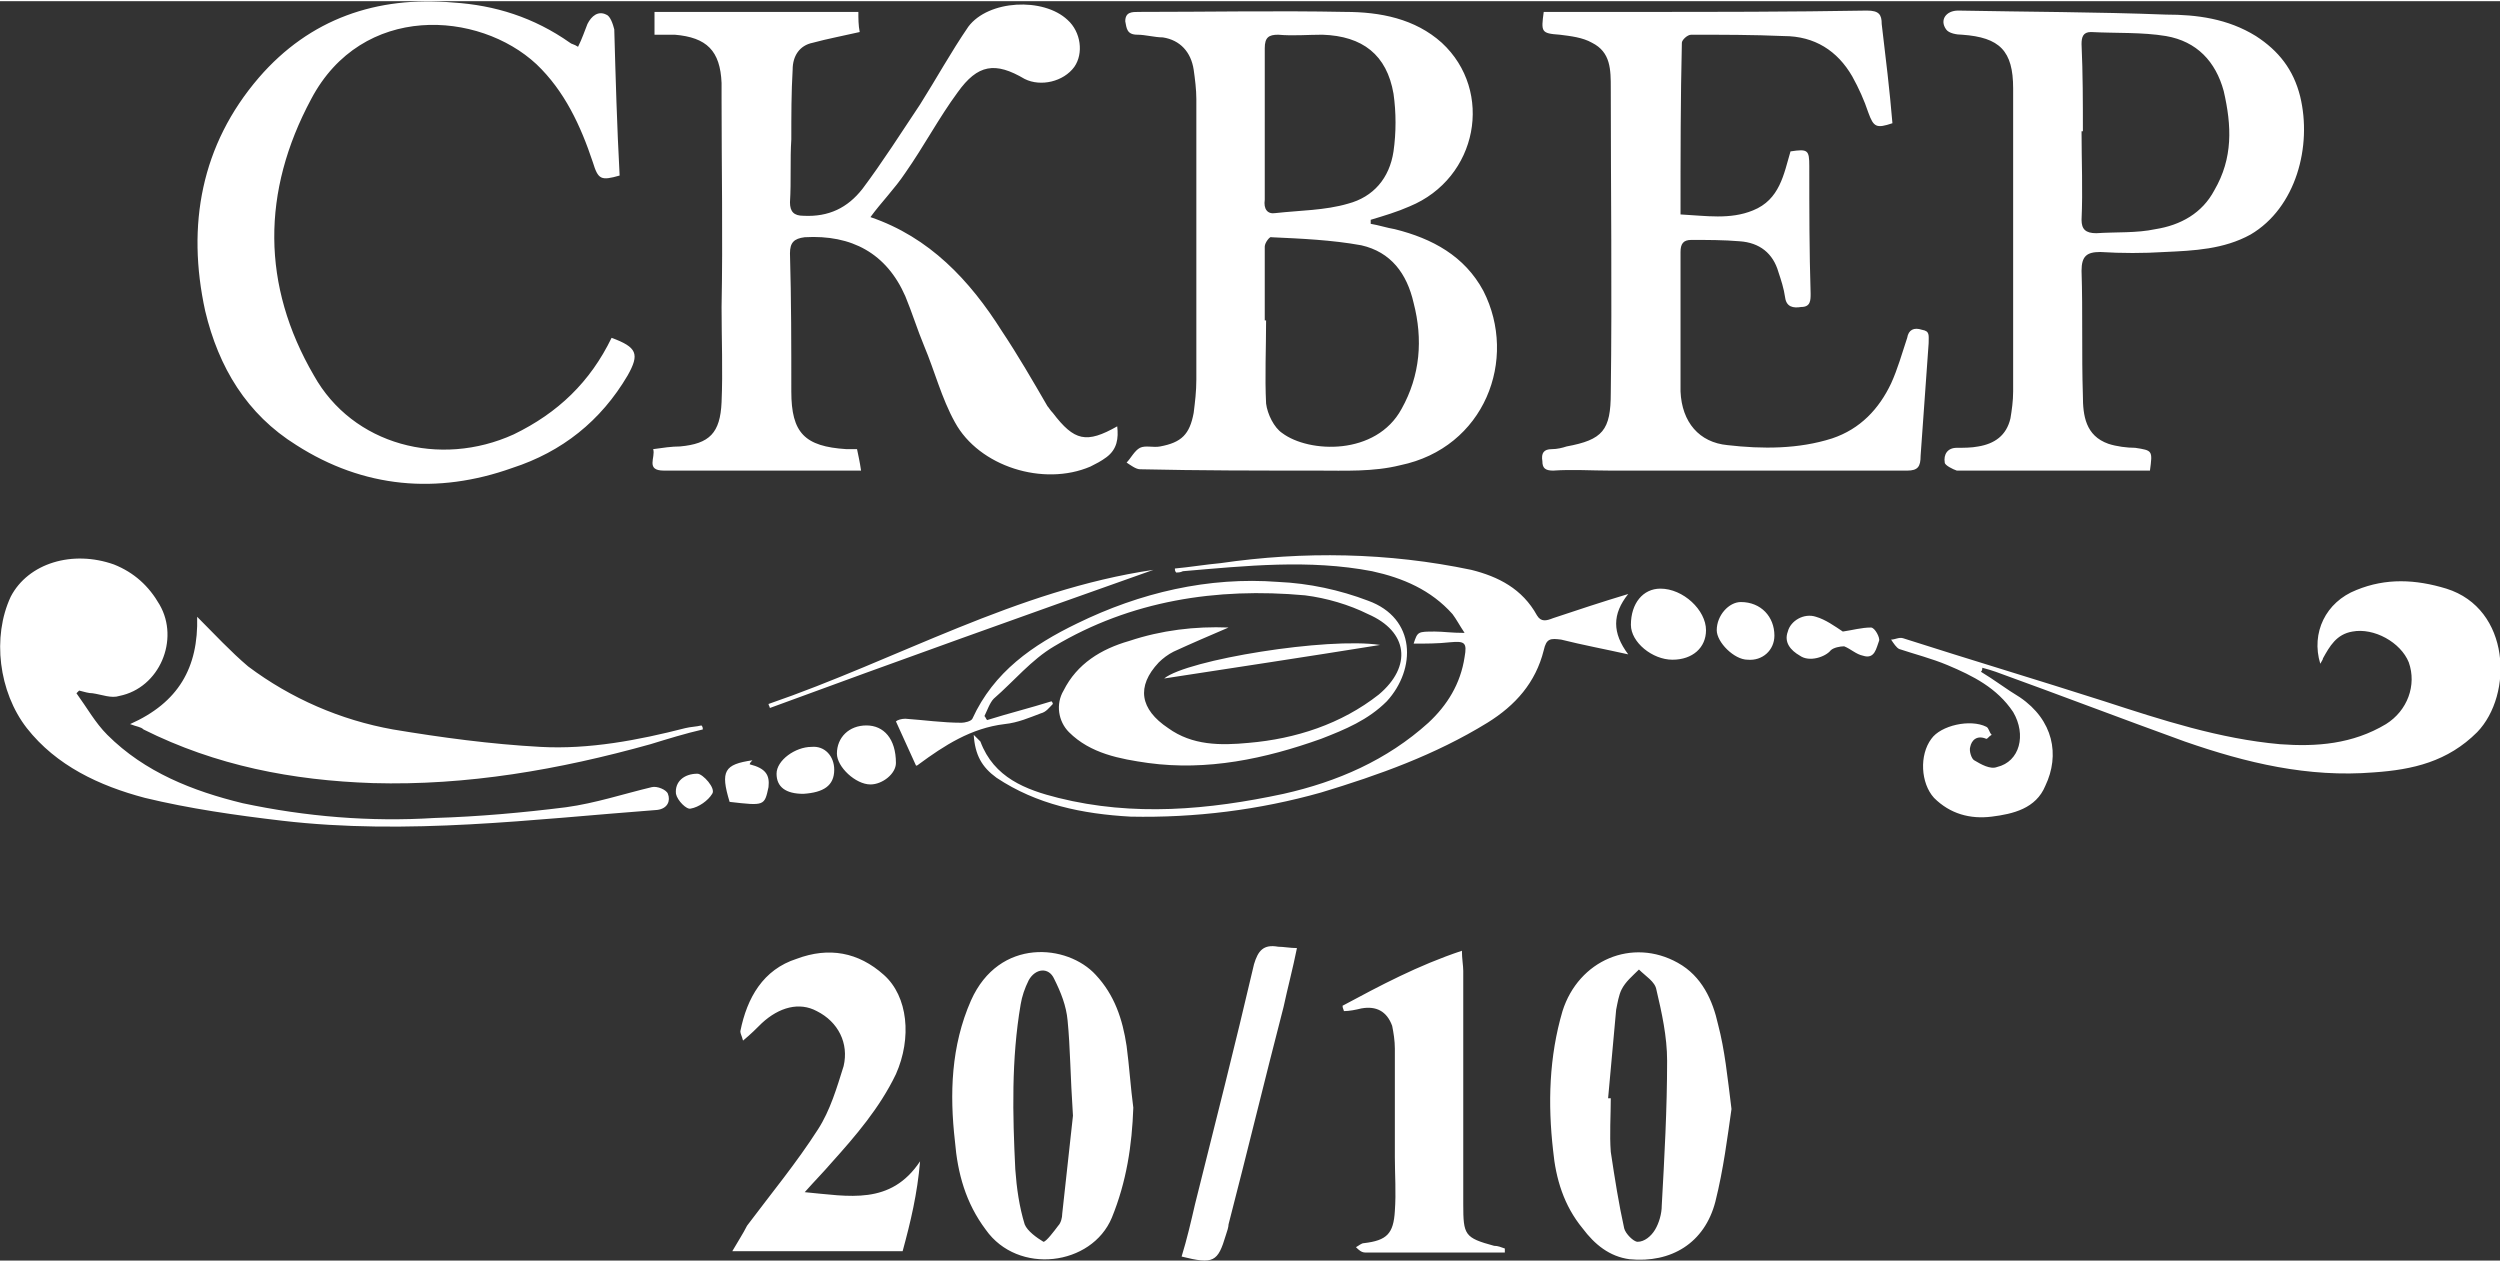 <?xml version="1.0" encoding="UTF-8"?>
<!DOCTYPE svg PUBLIC "-//W3C//DTD SVG 1.1//EN" "http://www.w3.org/Graphics/SVG/1.1/DTD/svg11.dtd">
<!-- Creator: CorelDRAW -->
<svg xmlns="http://www.w3.org/2000/svg" xml:space="preserve" width="319px" height="161px" version="1.1" style="shape-rendering:geometricPrecision; text-rendering:geometricPrecision; image-rendering:optimizeQuality; fill-rule:evenodd; clip-rule:evenodd"
viewBox="0 0 18.64 9.39"
 xmlns:xlink="http://www.w3.org/1999/xlink"
 xmlns:xodm="http://www.corel.com/coreldraw/odm/2003">
 <rect x="0" y="0" width="18.64" height="9.39" fill="#333333" stroke="none"/>
 <defs>
  <style type="text/css">
   <![CDATA[
    .fil0 {fill:white;fill-rule:nonzero}
   ]]>
  </style>
 </defs>
 <g id="Слой_x0020_1">
  <path class="fil0" d="M9.43 0.9c0,0 0,0 0,0 0,0.2 0,0.39 0,0.58 -0.01,0.07 0.02,0.11 0.08,0.1 0.18,-0.02 0.37,-0.02 0.54,-0.07 0.19,-0.05 0.31,-0.19 0.34,-0.39 0.02,-0.14 0.02,-0.29 0,-0.43 -0.05,-0.29 -0.23,-0.43 -0.53,-0.44 -0.11,0 -0.22,0.01 -0.33,0 -0.07,0 -0.1,0.02 -0.1,0.1 0,0.19 0,0.37 0,0.55zm-4.23 4.86c0.04,0 0.14,0.11 0.11,0.15 -0.03,0.05 -0.1,0.1 -0.16,0.11 -0.03,0.01 -0.1,-0.06 -0.11,-0.11 -0.01,-0.09 0.06,-0.15 0.16,-0.15zm0.24 0.21c-0.07,-0.23 -0.04,-0.28 0.17,-0.31 -0.01,0.01 -0.02,0.02 -0.02,0.03 0.12,0.03 0.15,0.08 0.14,0.17 -0.03,0.14 -0.03,0.14 -0.29,0.11zm3.24 -0.92c0.17,-0.14 1.22,-0.31 1.61,-0.25 -0.56,0.09 -1.09,0.17 -1.61,0.25zm-2.69 0.86c-0.13,0 -0.2,-0.05 -0.2,-0.15 0,-0.1 0.14,-0.2 0.26,-0.2 0.1,-0.01 0.17,0.07 0.17,0.17 0,0.12 -0.08,0.17 -0.23,0.18zm7.24 -1.18c0,0.11 -0.09,0.19 -0.2,0.18 -0.1,0 -0.23,-0.13 -0.23,-0.22 0,-0.11 0.09,-0.21 0.18,-0.21 0.15,0 0.25,0.11 0.25,0.25zm0.51 -0.03c0.07,-0.01 0.14,-0.03 0.21,-0.03 0.03,0 0.07,0.08 0.06,0.1 -0.02,0.05 -0.03,0.14 -0.12,0.11 -0.05,-0.01 -0.09,-0.05 -0.14,-0.07 -0.03,0 -0.08,0.01 -0.1,0.03 -0.04,0.05 -0.16,0.09 -0.23,0.04 -0.07,-0.04 -0.12,-0.1 -0.09,-0.18 0.02,-0.08 0.12,-0.14 0.21,-0.11 0.07,0.02 0.14,0.07 0.2,0.11zm-7.06 0.98c0,0.08 -0.1,0.16 -0.19,0.16 -0.11,0 -0.25,-0.13 -0.25,-0.23 0,-0.12 0.09,-0.21 0.22,-0.21 0.13,0 0.22,0.1 0.22,0.28zm1.92 -1.44c-0.96,0.34 -1.91,0.68 -2.86,1.03 0,-0.01 -0.01,-0.02 -0.01,-0.03 0.96,-0.33 1.85,-0.85 2.87,-1zm4.12 0.45c0,0.13 -0.1,0.22 -0.25,0.22 -0.15,0 -0.31,-0.13 -0.31,-0.26 0,-0.16 0.09,-0.27 0.22,-0.27 0.17,0 0.34,0.16 0.34,0.31zm-3.05 2.37c-0.03,0.15 -0.07,0.3 -0.1,0.44 -0.14,0.54 -0.27,1.08 -0.41,1.62 0,0.02 -0.01,0.05 -0.02,0.08 -0.06,0.2 -0.09,0.22 -0.33,0.16 0.04,-0.13 0.07,-0.26 0.1,-0.39 0.15,-0.6 0.3,-1.19 0.44,-1.79 0.03,-0.1 0.07,-0.15 0.18,-0.13 0.04,0 0.09,0.01 0.14,0.01zm0.34 0.43c0.28,-0.15 0.56,-0.3 0.89,-0.41 0,0.06 0.01,0.11 0.01,0.15 0,0.56 0,1.13 0,1.69 0,0.02 0,0.04 0,0.05 0,0.23 0.01,0.25 0.23,0.31 0.03,0 0.05,0.01 0.08,0.02 0,0.01 0,0.02 0,0.03 -0.1,0 -0.2,0 -0.3,0 -0.24,0 -0.49,0 -0.74,0 -0.03,0 -0.05,-0.02 -0.07,-0.04 0.02,-0.01 0.04,-0.03 0.06,-0.03 0.17,-0.02 0.22,-0.07 0.23,-0.24 0.01,-0.14 0,-0.27 0,-0.4 0,-0.27 0,-0.54 0,-0.81 0,-0.06 -0.01,-0.12 -0.02,-0.17 -0.04,-0.11 -0.12,-0.15 -0.23,-0.13 -0.04,0.01 -0.09,0.02 -0.13,0.02 0,-0.01 -0.01,-0.02 -0.01,-0.04zm-0.85 -2.82c-0.14,0.06 -0.28,0.12 -0.41,0.18 -0.04,0.02 -0.08,0.05 -0.11,0.08 -0.17,0.18 -0.14,0.35 0.07,0.49 0.18,0.13 0.39,0.13 0.6,0.11 0.35,-0.03 0.69,-0.14 0.97,-0.36 0.25,-0.21 0.22,-0.47 -0.08,-0.6 -0.14,-0.07 -0.31,-0.12 -0.47,-0.14 -0.66,-0.06 -1.3,0.04 -1.87,0.38 -0.17,0.1 -0.3,0.26 -0.45,0.39 -0.03,0.03 -0.05,0.09 -0.07,0.13 0.01,0.01 0.01,0.02 0.02,0.03 0.16,-0.05 0.32,-0.09 0.48,-0.14 0.01,0.01 0.01,0.02 0.01,0.02 -0.03,0.03 -0.05,0.06 -0.09,0.07 -0.08,0.03 -0.17,0.07 -0.27,0.08 -0.25,0.03 -0.45,0.16 -0.64,0.3 -0.01,0.01 -0.02,0.01 -0.02,0.01 -0.05,-0.11 -0.1,-0.22 -0.15,-0.33 0.01,-0.01 0.04,-0.02 0.07,-0.02 0.14,0.01 0.28,0.03 0.42,0.03 0.02,0 0.07,-0.01 0.08,-0.03 0.16,-0.35 0.45,-0.55 0.78,-0.71 0.47,-0.23 0.98,-0.35 1.5,-0.31 0.23,0.01 0.46,0.06 0.67,0.14 0.36,0.13 0.36,0.51 0.14,0.75 -0.14,0.14 -0.31,0.21 -0.49,0.28 -0.42,0.15 -0.85,0.24 -1.29,0.18 -0.21,-0.03 -0.43,-0.07 -0.59,-0.23 -0.08,-0.08 -0.1,-0.21 -0.04,-0.31 0.1,-0.2 0.28,-0.31 0.49,-0.37 0.24,-0.08 0.49,-0.11 0.74,-0.1zm-0.4 -0.44c0.11,-0.01 0.23,-0.03 0.34,-0.04 0.62,-0.09 1.25,-0.08 1.87,0.05 0.2,0.05 0.38,0.14 0.49,0.34 0.03,0.05 0.07,0.04 0.12,0.02 0.18,-0.06 0.36,-0.12 0.56,-0.18 -0.12,0.15 -0.12,0.29 0,0.45 -0.18,-0.04 -0.34,-0.07 -0.5,-0.11 -0.08,-0.01 -0.11,-0.01 -0.13,0.08 -0.06,0.24 -0.21,0.41 -0.42,0.54 -0.39,0.24 -0.81,0.39 -1.24,0.52 -0.46,0.13 -0.94,0.19 -1.42,0.18 -0.36,-0.02 -0.7,-0.09 -1,-0.29 -0.11,-0.08 -0.16,-0.17 -0.17,-0.32 0.03,0.03 0.04,0.04 0.05,0.05 0.1,0.27 0.34,0.36 0.58,0.42 0.56,0.14 1.12,0.09 1.68,-0.03 0.4,-0.09 0.77,-0.25 1.08,-0.53 0.14,-0.13 0.24,-0.29 0.27,-0.49 0.02,-0.11 0,-0.12 -0.11,-0.11 -0.09,0.01 -0.18,0.01 -0.27,0.01 0.03,-0.09 0.03,-0.09 0.16,-0.09 0.06,0 0.12,0.01 0.22,0.01 -0.04,-0.06 -0.06,-0.1 -0.09,-0.14 -0.16,-0.18 -0.37,-0.27 -0.6,-0.32 -0.47,-0.09 -0.94,-0.04 -1.41,0 -0.02,0.01 -0.04,0.01 -0.05,0.01 -0.01,-0.01 -0.01,-0.02 -0.01,-0.03zm-3.3 5.09c0.04,-0.07 0.08,-0.13 0.11,-0.19 0.18,-0.24 0.37,-0.47 0.53,-0.72 0.09,-0.14 0.14,-0.31 0.19,-0.47 0.04,-0.17 -0.04,-0.33 -0.2,-0.41 -0.13,-0.07 -0.28,-0.03 -0.41,0.09 -0.04,0.04 -0.08,0.08 -0.14,0.13 -0.01,-0.04 -0.02,-0.05 -0.02,-0.07 0.05,-0.25 0.17,-0.46 0.42,-0.54 0.24,-0.09 0.46,-0.05 0.65,0.12 0.18,0.16 0.21,0.47 0.09,0.74 -0.12,0.25 -0.3,0.46 -0.48,0.66 -0.06,0.07 -0.12,0.13 -0.2,0.22 0.33,0.03 0.64,0.1 0.86,-0.23 -0.02,0.24 -0.07,0.45 -0.13,0.67l-1.27 0zm-4.49 -3.93c0.36,-0.16 0.51,-0.42 0.5,-0.8 0.13,0.13 0.25,0.26 0.38,0.37 0.32,0.24 0.69,0.4 1.08,0.47 0.36,0.06 0.73,0.11 1.1,0.13 0.36,0.02 0.73,-0.05 1.08,-0.14 0.04,-0.01 0.08,-0.01 0.12,-0.02 0.01,0.01 0.01,0.02 0.01,0.03 -0.13,0.03 -0.26,0.07 -0.39,0.11 -0.68,0.19 -1.37,0.31 -2.07,0.29 -0.6,-0.02 -1.17,-0.13 -1.71,-0.4 -0.02,-0.02 -0.05,-0.02 -0.1,-0.04zm11.02 2.79c0.01,0 0.02,0 0.02,0 0,0.13 -0.01,0.27 0,0.4 0.03,0.2 0.06,0.39 0.1,0.57 0.01,0.04 0.07,0.1 0.1,0.1 0.05,0 0.1,-0.04 0.13,-0.09 0.03,-0.05 0.05,-0.12 0.05,-0.18 0.02,-0.36 0.04,-0.72 0.04,-1.08 0,-0.18 -0.04,-0.36 -0.08,-0.53 -0.01,-0.06 -0.08,-0.1 -0.13,-0.15 -0.05,0.05 -0.1,0.09 -0.13,0.15 -0.02,0.04 -0.03,0.1 -0.04,0.15 -0.02,0.22 -0.04,0.44 -0.06,0.66zm0.92 0.08c-0.03,0.21 -0.06,0.45 -0.12,0.69 -0.08,0.31 -0.33,0.46 -0.64,0.43 -0.15,-0.02 -0.26,-0.11 -0.35,-0.23 -0.14,-0.17 -0.2,-0.37 -0.22,-0.58 -0.04,-0.35 -0.03,-0.7 0.07,-1.04 0.12,-0.38 0.52,-0.55 0.86,-0.36 0.18,0.1 0.26,0.28 0.3,0.46 0.05,0.19 0.07,0.39 0.1,0.63zm-4.91 0.05c-0.02,-0.3 -0.02,-0.51 -0.04,-0.71 -0.01,-0.11 -0.05,-0.21 -0.1,-0.31 -0.04,-0.09 -0.14,-0.08 -0.19,0.01 -0.03,0.06 -0.05,0.12 -0.06,0.18 -0.07,0.41 -0.06,0.82 -0.04,1.23 0.01,0.14 0.03,0.28 0.07,0.41 0.02,0.05 0.09,0.1 0.14,0.13 0.02,0 0.08,-0.08 0.11,-0.12 0.02,-0.02 0.03,-0.06 0.03,-0.09 0.03,-0.27 0.06,-0.55 0.08,-0.73zm0.45 -0.06c-0.01,0.28 -0.05,0.55 -0.16,0.82 -0.15,0.36 -0.7,0.43 -0.94,0.09 -0.15,-0.2 -0.21,-0.42 -0.23,-0.66 -0.04,-0.35 -0.03,-0.71 0.12,-1.05 0.21,-0.47 0.72,-0.42 0.93,-0.19 0.14,0.15 0.2,0.33 0.23,0.53 0.02,0.15 0.03,0.31 0.05,0.46zm-7.88 -3.09c0.08,0.11 0.14,0.22 0.23,0.31 0.28,0.28 0.64,0.42 1.01,0.51 0.47,0.1 0.95,0.14 1.43,0.11 0.33,-0.01 0.66,-0.04 0.98,-0.08 0.22,-0.03 0.43,-0.1 0.64,-0.15 0.04,-0.01 0.11,0.02 0.12,0.05 0.02,0.05 0,0.11 -0.08,0.12 -0.93,0.07 -1.86,0.19 -2.8,0.08 -0.34,-0.04 -0.69,-0.09 -1.02,-0.17 -0.34,-0.09 -0.66,-0.24 -0.88,-0.52 -0.21,-0.27 -0.26,-0.68 -0.12,-0.98 0.13,-0.25 0.46,-0.35 0.77,-0.24 0.15,0.06 0.26,0.16 0.34,0.3 0.15,0.26 0,0.62 -0.3,0.68 -0.06,0.02 -0.13,-0.01 -0.2,-0.02 -0.03,0 -0.06,-0.01 -0.1,-0.02 0,0 -0.01,0.01 -0.02,0.02zm14.2 -0.16c0.1,0.06 0.19,0.13 0.29,0.19 0.25,0.17 0.3,0.43 0.19,0.66 -0.07,0.17 -0.24,0.21 -0.4,0.23 -0.16,0.02 -0.31,-0.02 -0.43,-0.14 -0.1,-0.11 -0.11,-0.32 -0.02,-0.44 0.07,-0.1 0.29,-0.15 0.41,-0.09 0.02,0.01 0.02,0.04 0.04,0.06 -0.02,0.01 -0.03,0.03 -0.04,0.03 -0.07,-0.03 -0.11,0.01 -0.12,0.06 -0.01,0.03 0.01,0.09 0.03,0.1 0.05,0.03 0.12,0.07 0.17,0.05 0.17,-0.04 0.22,-0.24 0.12,-0.41 -0.12,-0.18 -0.3,-0.27 -0.49,-0.35 -0.12,-0.05 -0.24,-0.08 -0.36,-0.12 -0.02,-0.01 -0.04,-0.04 -0.06,-0.07 0.03,0 0.06,-0.02 0.09,-0.01 0.5,0.16 1,0.31 1.5,0.47 0.43,0.14 0.86,0.28 1.31,0.32 0.27,0.02 0.54,0 0.79,-0.15 0.16,-0.1 0.23,-0.29 0.17,-0.46 -0.06,-0.15 -0.26,-0.26 -0.42,-0.23 -0.12,0.02 -0.17,0.11 -0.22,0.2 0,0.01 -0.01,0.02 -0.02,0.04 -0.07,-0.23 0.04,-0.46 0.27,-0.55 0.22,-0.09 0.44,-0.08 0.67,-0.01 0.48,0.15 0.5,0.79 0.23,1.07 -0.22,0.22 -0.48,0.28 -0.77,0.3 -0.49,0.04 -0.95,-0.07 -1.41,-0.23 -0.47,-0.17 -0.94,-0.35 -1.41,-0.52 -0.03,-0.01 -0.06,-0.02 -0.1,-0.03 0,0.01 0,0.02 -0.01,0.03zm-10.46 -4.66c0.03,-0.06 0.05,-0.12 0.07,-0.17 0.03,-0.06 0.08,-0.1 0.14,-0.07 0.03,0.01 0.05,0.07 0.06,0.11 0.01,0.36 0.02,0.72 0.04,1.09 -0.14,0.04 -0.16,0.03 -0.2,-0.1 -0.09,-0.27 -0.21,-0.53 -0.42,-0.73 -0.43,-0.4 -1.3,-0.46 -1.68,0.26 -0.37,0.69 -0.37,1.39 0.02,2.06 0.29,0.52 0.94,0.69 1.49,0.44 0.33,-0.16 0.57,-0.39 0.73,-0.72 0.19,0.07 0.21,0.12 0.12,0.28 -0.2,0.34 -0.49,0.57 -0.86,0.69 -0.56,0.2 -1.11,0.15 -1.61,-0.17 -0.37,-0.23 -0.58,-0.58 -0.68,-1 -0.14,-0.64 -0.03,-1.24 0.4,-1.74 0.38,-0.44 0.88,-0.61 1.45,-0.56 0.31,0.02 0.6,0.11 0.87,0.3 0.01,0.01 0.03,0.01 0.06,0.03zm11.22 0.63l-0.01 0c0,0.22 0.01,0.44 0,0.66 0,0.07 0.03,0.1 0.11,0.1 0.15,-0.01 0.3,0 0.44,-0.03 0.19,-0.03 0.35,-0.12 0.44,-0.29 0.14,-0.24 0.13,-0.48 0.07,-0.74 -0.06,-0.22 -0.2,-0.37 -0.43,-0.41 -0.18,-0.03 -0.37,-0.02 -0.56,-0.03 -0.06,0 -0.07,0.04 -0.07,0.09 0.01,0.22 0.01,0.44 0.01,0.65zm0.5 2.53c-0.34,0 -0.68,0 -1.02,0 -0.14,0 -0.28,0 -0.42,0 -0.03,-0.01 -0.09,-0.04 -0.09,-0.06 -0.01,-0.06 0.02,-0.11 0.09,-0.11 0.05,0 0.11,0 0.16,-0.01 0.12,-0.02 0.21,-0.08 0.24,-0.21 0.01,-0.06 0.02,-0.13 0.02,-0.2 0,-0.75 0,-1.51 0,-2.26 0,-0.28 -0.1,-0.38 -0.38,-0.4 -0.04,0 -0.1,-0.01 -0.12,-0.04 -0.05,-0.07 0,-0.14 0.09,-0.14 0.52,0.01 1.03,0.01 1.55,0.03 0.23,0 0.46,0.03 0.67,0.16 0.17,0.11 0.28,0.25 0.33,0.45 0.09,0.37 -0.03,0.83 -0.37,1.03 -0.2,0.11 -0.42,0.12 -0.64,0.13 -0.16,0.01 -0.32,0.01 -0.48,0 -0.1,0 -0.14,0.03 -0.14,0.14 0.01,0.31 0,0.62 0.01,0.93 0,0.15 0.02,0.3 0.19,0.36 0.06,0.02 0.14,0.03 0.2,0.03 0.13,0.02 0.13,0.02 0.11,0.17zm-4.52 -3.42c0.24,0 0.47,0 0.7,0 0.57,0 1.14,0 1.71,-0.01 0.09,0 0.11,0.03 0.11,0.1 0.03,0.25 0.06,0.5 0.08,0.74 -0.12,0.04 -0.14,0.03 -0.18,-0.08 -0.03,-0.09 -0.07,-0.18 -0.12,-0.27 -0.11,-0.19 -0.28,-0.3 -0.51,-0.3 -0.23,-0.01 -0.46,-0.01 -0.69,-0.01 -0.03,0 -0.07,0.04 -0.07,0.06 -0.01,0.42 -0.01,0.84 -0.01,1.28 0.19,0.01 0.37,0.04 0.54,-0.03 0.2,-0.08 0.23,-0.27 0.28,-0.44 0.13,-0.02 0.14,-0.01 0.14,0.11 0,0.32 0,0.63 0.01,0.95 0,0.05 0,0.1 -0.07,0.1 -0.06,0.01 -0.11,0 -0.12,-0.07 -0.01,-0.07 -0.03,-0.13 -0.05,-0.19 -0.04,-0.14 -0.14,-0.22 -0.29,-0.23 -0.12,-0.01 -0.24,-0.01 -0.36,-0.01 -0.06,0 -0.08,0.03 -0.08,0.09 0,0.35 0,0.7 0,1.04 0.01,0.23 0.14,0.38 0.35,0.4 0.26,0.03 0.53,0.03 0.78,-0.05 0.21,-0.07 0.35,-0.22 0.44,-0.41 0.05,-0.11 0.08,-0.22 0.12,-0.34 0.01,-0.06 0.05,-0.08 0.11,-0.06 0.06,0.01 0.05,0.04 0.05,0.1 -0.02,0.28 -0.04,0.56 -0.06,0.84 0,0.08 -0.02,0.11 -0.1,0.11 -0.74,0 -1.47,0 -2.21,0 -0.14,0 -0.29,-0.01 -0.43,0 -0.06,0 -0.08,-0.02 -0.08,-0.07 -0.01,-0.06 0.01,-0.09 0.07,-0.09 0.04,0 0.08,-0.01 0.11,-0.02 0.27,-0.05 0.33,-0.12 0.33,-0.4 0.01,-0.76 0,-1.51 0,-2.27 0,-0.14 0,-0.27 -0.14,-0.34 -0.07,-0.04 -0.16,-0.05 -0.24,-0.06 -0.14,-0.01 -0.14,-0.02 -0.12,-0.17zm-6.63 0.17l0 -0.17 1.52 0c0,0.05 0,0.1 0.01,0.15 -0.13,0.03 -0.24,0.05 -0.35,0.08 -0.1,0.02 -0.15,0.1 -0.15,0.2 -0.01,0.17 -0.01,0.34 -0.01,0.52 -0.01,0.15 0,0.31 -0.01,0.47 0,0.07 0.03,0.1 0.1,0.1 0.19,0.01 0.33,-0.06 0.44,-0.2 0.15,-0.2 0.29,-0.42 0.43,-0.63 0.12,-0.19 0.23,-0.39 0.36,-0.58 0.15,-0.2 0.56,-0.22 0.74,-0.05 0.1,0.09 0.12,0.25 0.05,0.35 -0.08,0.11 -0.25,0.15 -0.37,0.09 -0.22,-0.13 -0.35,-0.11 -0.5,0.1 -0.14,0.19 -0.25,0.4 -0.39,0.6 -0.08,0.12 -0.18,0.22 -0.26,0.33 0.44,0.15 0.74,0.47 0.98,0.85 0.12,0.18 0.23,0.37 0.34,0.56 0.01,0.01 0.02,0.03 0.04,0.05 0.16,0.21 0.25,0.23 0.48,0.1 0.01,0.09 0,0.17 -0.08,0.23 -0.04,0.03 -0.08,0.05 -0.12,0.07 -0.35,0.15 -0.83,0 -1.01,-0.33 -0.1,-0.18 -0.15,-0.38 -0.23,-0.57 -0.05,-0.12 -0.09,-0.25 -0.14,-0.37 -0.14,-0.32 -0.4,-0.46 -0.75,-0.44 -0.08,0.01 -0.11,0.04 -0.11,0.12 0.01,0.35 0.01,0.69 0.01,1.03 0,0.31 0.1,0.41 0.41,0.43 0.02,0 0.05,0 0.08,0 0.01,0.05 0.02,0.09 0.03,0.16 -0.12,0 -0.22,0 -0.33,0 -0.38,0 -0.76,0 -1.14,0 -0.14,0 -0.06,-0.1 -0.08,-0.16 0.07,-0.01 0.14,-0.02 0.2,-0.02 0.22,-0.02 0.3,-0.1 0.31,-0.33 0.01,-0.23 0,-0.47 0,-0.71 0.01,-0.52 0,-1.04 0,-1.55 0,-0.04 0,-0.08 0,-0.12 -0.01,-0.24 -0.11,-0.34 -0.35,-0.36 -0.04,0 -0.09,0 -0.15,0zm4.55 2.13c0,0 0,0 0.01,0 0,0.21 -0.01,0.42 0,0.62 0.01,0.08 0.06,0.18 0.12,0.22 0.2,0.15 0.7,0.17 0.89,-0.18 0.14,-0.25 0.16,-0.52 0.09,-0.79 -0.05,-0.22 -0.17,-0.38 -0.39,-0.43 -0.22,-0.04 -0.45,-0.05 -0.67,-0.06 -0.01,-0.01 -0.05,0.04 -0.05,0.07 0,0.18 0,0.37 0,0.55zm0.79 -0.72c0.06,0.01 0.12,0.03 0.18,0.04 0.28,0.07 0.52,0.2 0.66,0.46 0.26,0.51 0.01,1.17 -0.62,1.3 -0.2,0.05 -0.41,0.04 -0.62,0.04 -0.44,0 -0.88,0 -1.32,-0.01 -0.03,0 -0.07,-0.03 -0.1,-0.05 0.03,-0.03 0.06,-0.09 0.1,-0.11 0.04,-0.02 0.1,0 0.15,-0.01 0.16,-0.03 0.22,-0.09 0.25,-0.25 0.01,-0.08 0.02,-0.16 0.02,-0.25 0,-0.69 0,-1.39 0,-2.09 0,-0.07 -0.01,-0.15 -0.02,-0.22 -0.02,-0.13 -0.1,-0.22 -0.23,-0.24 -0.06,0 -0.13,-0.02 -0.19,-0.02 -0.08,0 -0.08,-0.05 -0.09,-0.1 0,-0.07 0.05,-0.07 0.1,-0.07 0.52,0 1.03,-0.01 1.54,0 0.26,0 0.52,0.05 0.72,0.23 0.39,0.36 0.27,1.01 -0.24,1.22 -0.09,0.04 -0.19,0.07 -0.29,0.1 0,0.01 0,0.02 0,0.03z"/>
 </g>
</svg>
